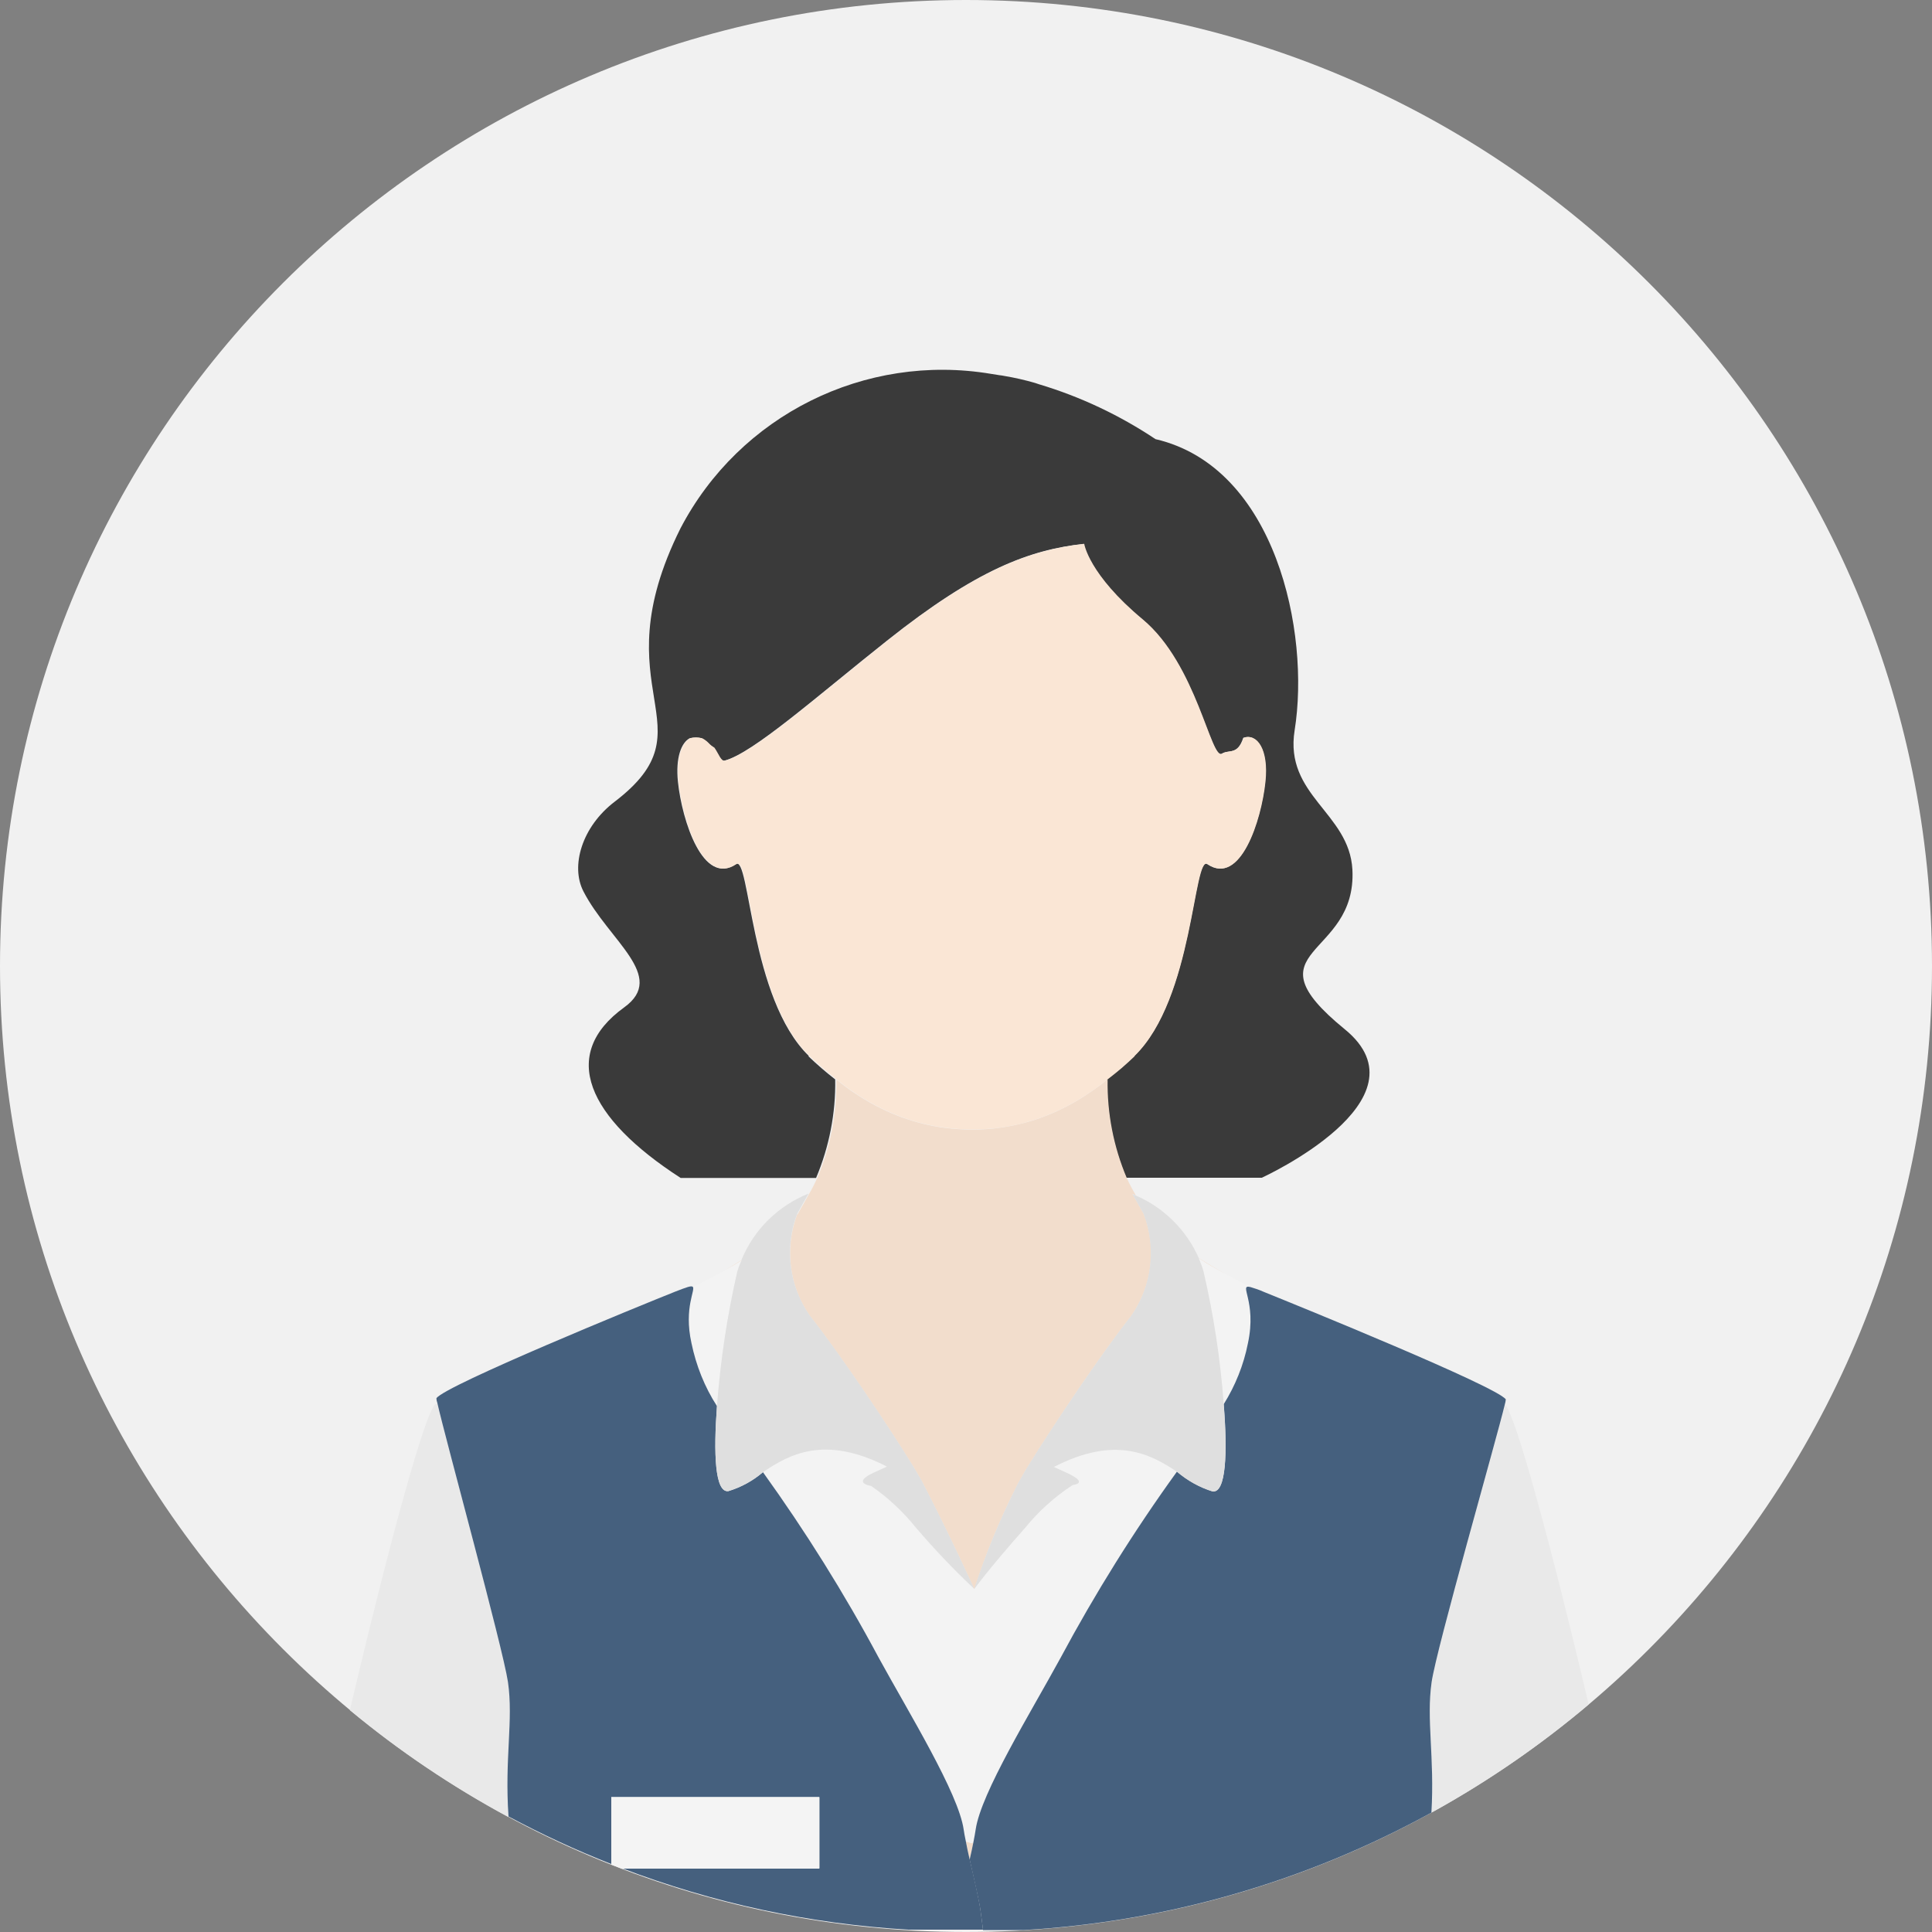 <svg xmlns="http://www.w3.org/2000/svg" xmlns:xlink="http://www.w3.org/1999/xlink" id="_&#x30EC;&#x30A4;&#x30E4;&#x30FC;_2" data-name="&#x30EC;&#x30A4;&#x30E4;&#x30FC; 2" viewBox="0 0 100 100"><rect x="0" y="0" width="100" height="100" fill="#808080" stroke="none"/><defs><style>      .cls-1 {        clip-path: url(#clippath);      }      .cls-2 {        fill: none;      }      .cls-2, .cls-3, .cls-4, .cls-5, .cls-6, .cls-7, .cls-8, .cls-9, .cls-10, .cls-11 {        stroke-width: 0px;      }      .cls-3 {        fill: #45607e;      }      .cls-4 {        fill: #e9e9e9;      }      .cls-5 {        fill: #3a3a3a;      }      .cls-6 {        fill: #f3f3f3;      }      .cls-7 {        fill: #f4f4f4;      }      .cls-8 {        fill: #dfdfdf;      }      .cls-9 {        fill: #f2ddcc;      }      .cls-10 {        fill: #fae6d5;      }      .cls-11 {        fill: #f1f1f1;      }    </style><clipPath id="clippath"><rect class="cls-2" width="100" height="100"></rect></clipPath></defs><g id="_&#x30EC;&#x30A4;&#x30E4;&#x30FC;_1-2" data-name="&#x30EC;&#x30A4;&#x30E4;&#x30FC; 1"><g id="_&#x30B0;&#x30EB;&#x30FC;&#x30D7;_207" data-name="&#x30B0;&#x30EB;&#x30FC;&#x30D7; 207"><g class="cls-1"><g id="_&#x30B0;&#x30EB;&#x30FC;&#x30D7;_206" data-name="&#x30B0;&#x30EB;&#x30FC;&#x30D7; 206"><path id="_&#x30D1;&#x30B9;_653" data-name="&#x30D1;&#x30B9; 653" class="cls-11" d="M100,50c0,27.61-22.39,50-50,50S0,77.61,0,50,22.39,0,50,0s50,22.39,50,50"></path><path id="_&#x30D1;&#x30B9;_654" data-name="&#x30D1;&#x30B9; 654" class="cls-5" d="M41.87,54.66c-3.07-2.97-3.05-10.46-3.79-9.93-1.69,1.14-2.78-2.25-2.99-4.26-.13-1.24.17-2.03.61-2.26.2-.05.41-.05.61,0,.12.06.24.15.33.24.09.1.2.18.31.25.24.35.34.72.55.67,1.48-.39,4.74-3.3,8.41-6.21,4.63-3.68,7.37-4.7,10.18-5.01,0,0,.23,1.58,3.03,3.91s3.54,7.32,4.12,6.95c.36-.23.81.1,1.11-.82.7-.25,1.31.6,1.13,2.28-.21,2.01-1.3,5.4-2.99,4.26-.74-.53-.71,6.96-3.79,9.93-.22.21-.45.42-.68.62-.23.2-.48.39-.72.58-.03,1.75.31,3.49.99,5.1h7.02s8.8-4.02,4.29-7.69c-5.18-4.23.64-3.63.4-8.26-.16-2.95-3.53-3.83-2.99-7.21.81-5.06-.97-13.62-7.2-15.07-1.86-1.24-3.89-2.2-6.03-2.84-.07-.02-.14-.05-.21-.07-.52-.15-1.04-.27-1.58-.36-.09-.02-.17-.03-.26-.04-.15-.02-.29-.05-.44-.07-6.52-1.09-13.01,2.14-16.07,8-4.23,8.49,1.73,10.23-3.41,14.15-1.69,1.29-2.29,3.33-1.61,4.64,1.31,2.55,4.34,4.39,2.11,6-3.38,2.44-1.91,5.71,2.92,8.83h7.01c.68-1.61,1.02-3.35.99-5.1-.49-.38-.95-.78-1.4-1.21"></path><path id="_&#x30D1;&#x30B9;_655" data-name="&#x30D1;&#x30B9; 655" class="cls-9" d="M49.99,95.3c.06.28.13.6.2.95.07-.32.14-.62.19-.88-.03,0-.06.02-.09.03-.1-.03-.2-.06-.3-.09"></path><path id="_&#x30D1;&#x30B9;_656" data-name="&#x30D1;&#x30B9; 656" class="cls-9" d="M63.35,65.91l-1.24-.75s-.03-.02-.05-.03c0,0,0,.01,0,.02.38.25.81.5,1.28.76"></path><path id="_&#x30D1;&#x30B9;_657" data-name="&#x30D1;&#x30B9; 657" class="cls-9" d="M41.26,62.85c-.66,1.76-.42,3.73.66,5.27,1.61,2.04,4.09,5.76,5.29,7.7h0c.06.09.11.18.17.28l.07.12c.04.06.07.12.11.19.15.25.25.44.3.55,1.33,2.58,2.57,5.3,2.57,5.3.59-1.82,1.31-3.59,2.18-5.3.09-.19.19-.37.3-.55.04-.06.07-.13.11-.19l.07-.12c.06-.09.11-.19.17-.28h0c1.2-1.94,3.68-5.66,5.29-7.7,1.08-1.54,1.33-3.51.66-5.27l-.59-1.05c.05.02.11.05.17.07-.17-.29-.33-.59-.47-.9-.68-1.61-1.02-3.35-.99-5.1-.5.4-1.03.77-1.58,1.1-.7.41-1.44.75-2.21,1-.7.22-1.43.37-2.16.45-.92.09-1.84.06-2.75-.08-.74-.12-1.47-.32-2.17-.59-.79-.31-1.54-.71-2.24-1.18-.32-.21-.63-.45-.93-.69.03,1.75-.31,3.49-.99,5.1-.13.28-.27.56-.43.83h0l-.59,1.05Z"></path><path id="_&#x30D1;&#x30B9;_658" data-name="&#x30D1;&#x30B9; 658" class="cls-9" d="M38.37,65.23c-.29.18-.57.35-.82.51.29-.16.56-.32.81-.48v-.03"></path><path id="_&#x30D1;&#x30B9;_659" data-name="&#x30D1;&#x30B9; 659" class="cls-10" d="M58.72,54.66c3.07-2.97,3.05-10.46,3.79-9.93,1.69,1.14,2.78-2.25,2.99-4.26.18-1.68-.43-2.53-1.13-2.28-.3.91-.75.59-1.11.82-.58.37-1.31-4.62-4.11-6.95s-3.03-3.91-3.03-3.91c-2.81.32-5.55,1.33-10.18,5.01-3.66,2.92-6.93,5.82-8.41,6.21-.21.05-.31-.32-.55-.67-.12-.07-.22-.15-.31-.25-.1-.1-.21-.18-.33-.24-.2-.05-.41-.05-.61,0-.44.24-.74,1.03-.61,2.26.21,2.01,1.3,5.4,2.99,4.26.74-.53.72,6.96,3.79,9.93.45.43.91.83,1.4,1.21.3.24.61.48.93.69.7.47,1.45.87,2.24,1.18.7.28,1.43.47,2.17.59.91.14,1.84.17,2.75.08.73-.07,1.46-.22,2.16-.45.77-.25,1.51-.59,2.21-1,.55-.33,1.08-.7,1.58-1.1.24-.19.49-.38.72-.58s.46-.41.68-.62"></path><path id="_&#x30D1;&#x30B9;_660" data-name="&#x30D1;&#x30B9; 660" class="cls-6" d="M35.79,69.53c.23,1.16.68,2.26,1.32,3.26.17-2.36.53-4.7,1.06-7,.06-.18.12-.36.19-.53-.25.16-.52.32-.81.48-.52.29-1.1.59-1.7.88.18.14-.47,1.06-.06,2.92"></path><path id="_&#x30D1;&#x30B9;_661" data-name="&#x30D1;&#x30B9; 661" class="cls-6" d="M62.29,65.78c.52,2.27.87,4.57,1.05,6.89.6-.96,1.03-2.03,1.25-3.14.49-2.21-.52-3.09.14-2.92-.49-.24-.95-.47-1.39-.71-.47-.26-.9-.51-1.28-.76.09.21.17.42.23.64"></path><path id="_&#x30D1;&#x30B9;_662" data-name="&#x30D1;&#x30B9; 662" class="cls-6" d="M54.55,75.92l.72.33c1.12.53.26.6.26.6-.93.61-1.77,1.36-2.47,2.22-1.94,2.21-2.64,3.18-2.64,3.18-1.07-1.01-2.08-2.07-3.03-3.18-.66-.83-1.44-1.55-2.31-2.15,0,0-1.02-.14.1-.67l.72-.33c-3.21-1.66-5.06-.64-6.42.29,2.21,3.06,4.21,6.27,5.99,9.6,1.56,2.86,4.13,7.01,4.4,8.9.02.15.06.36.11.6.1.03.2.07.3.09.03,0,.06-.02.09-.03.05-.26.1-.5.12-.67.27-1.9,2.84-6.05,4.4-8.9,1.79-3.34,3.8-6.56,6.02-9.63-1.36-.92-3.2-1.89-6.37-.25"></path><path id="_&#x30D1;&#x30B9;_663" data-name="&#x30D1;&#x30B9; 663" class="cls-4" d="M74.09,93.82c2.89-1.59,5.62-3.47,8.14-5.6-1.89-8.01-3.75-14.9-4.33-15.53-.43,1.81-3.53,12.59-3.79,14.38-.29,1.95.16,3.87-.01,6.75"></path><path id="_&#x30D1;&#x30B9;_664" data-name="&#x30D1;&#x30B9; 664" class="cls-4" d="M26.29,87.07c-.26-1.79-3.25-12.63-3.65-14.42-.02,0-.03,0-.05,0-.47-.04-2.47,7.31-4.48,15.87,2.54,2.11,5.29,3.96,8.2,5.53-.21-3,.26-4.98-.03-6.97"></path><path id="_&#x30D1;&#x30B9;_665" data-name="&#x30D1;&#x30B9; 665" class="cls-3" d="M65.42,66.87c-.22-.1-.45-.18-.69-.25-.66-.17.34.7-.14,2.92-.22,1.11-.65,2.18-1.25,3.14.2,2.48.13,4.61-.58,4.51-.68-.21-1.3-.56-1.84-1.02-2.22,3.07-4.23,6.29-6.02,9.63-1.56,2.86-4.13,7.01-4.4,8.9-.02.16-.07.4-.12.67s-.12.56-.19.88c.22,1,.49,2.13.56,2.64.05.35.09.68.13,1.01h2.11c7.4-.43,14.61-2.51,21.1-6.08.17-2.88-.27-4.8.01-6.75.26-1.79,3.36-12.57,3.79-14.38.03-.09.04-.18.05-.26-.5-.68-10.66-4.81-12.52-5.56"></path><path id="_&#x30D1;&#x30B9;_666" data-name="&#x30D1;&#x30B9; 666" class="cls-3" d="M50.19,96.25c-.08-.35-.15-.67-.2-.95-.05-.24-.09-.45-.11-.6-.27-1.89-2.84-6.05-4.4-8.9-1.78-3.33-3.79-6.54-5.99-9.6-.52.45-1.13.78-1.79.98-.7.1-.77-1.96-.59-4.4-.64-.99-1.08-2.1-1.32-3.26-.41-1.86.24-2.78.06-2.92-.08-.06-.32.03-.89.25-1.86.74-11.88,4.84-12.37,5.52,0,.09.02.17.05.26.4,1.79,3.38,12.63,3.65,14.42.29,2-.18,3.97.03,6.97,1.72.92,3.5,1.75,5.32,2.46v-3.47h10.77v3.68h-10.24c4.75,1.82,9.76,2.89,14.84,3.19h3.87c-.04-.33-.08-.66-.13-1.01-.07-.52-.33-1.65-.56-2.64"></path><path id="_&#x30D1;&#x30B9;_667" data-name="&#x30D1;&#x30B9; 667" class="cls-8" d="M38.17,65.78c-.53,2.3-.88,4.64-1.06,7-.18,2.43-.11,4.49.59,4.4.66-.2,1.27-.54,1.79-.98,1.36-.93,3.21-1.94,6.42-.29l-.72.33c-1.12.53-.1.67-.1.67.87.6,1.65,1.33,2.31,2.15.95,1.11,1.96,2.18,3.03,3.18,0,0-1.24-2.72-2.57-5.3-.09-.19-.19-.37-.3-.55-.04-.06-.07-.13-.11-.19l-.07-.12c-.06-.09-.11-.19-.17-.28h0c-1.2-1.94-3.68-5.66-5.29-7.7-1.08-1.54-1.33-3.51-.66-5.27l.59-1.05h0c-1.57.63-2.83,1.86-3.47,3.43v.03c-.08.17-.15.35-.2.53"></path><path id="_&#x30D1;&#x30B9;_668" data-name="&#x30D1;&#x30B9; 668" class="cls-8" d="M59.2,62.85c.66,1.76.42,3.73-.66,5.27-1.61,2.04-4.09,5.76-5.29,7.7h0c-.06.09-.11.18-.17.28-.02.04-.05.08-.07.12l-.11.19c-.15.25-.25.44-.3.55-.86,1.71-1.59,3.48-2.18,5.3,0,0,.69-.98,2.64-3.18.7-.86,1.54-1.62,2.47-2.22,0,0,.86-.07-.26-.6l-.72-.33c3.17-1.64,5.01-.67,6.37.25.54.46,1.17.81,1.84,1.02.71.1.77-2.03.58-4.51-.17-2.32-.52-4.62-1.05-6.89-.06-.22-.14-.43-.23-.64,0,0,0-.01,0-.02-.64-1.46-1.81-2.63-3.27-3.26-.06-.02-.12-.05-.17-.07l.59,1.05Z"></path><path id="_&#x30D1;&#x30B9;_669" data-name="&#x30D1;&#x30B9; 669" class="cls-7" d="M42.41,93.03h-10.77v3.48c.18.07.35.14.53.21h10.24v-3.69Z"></path></g></g></g></g></svg>